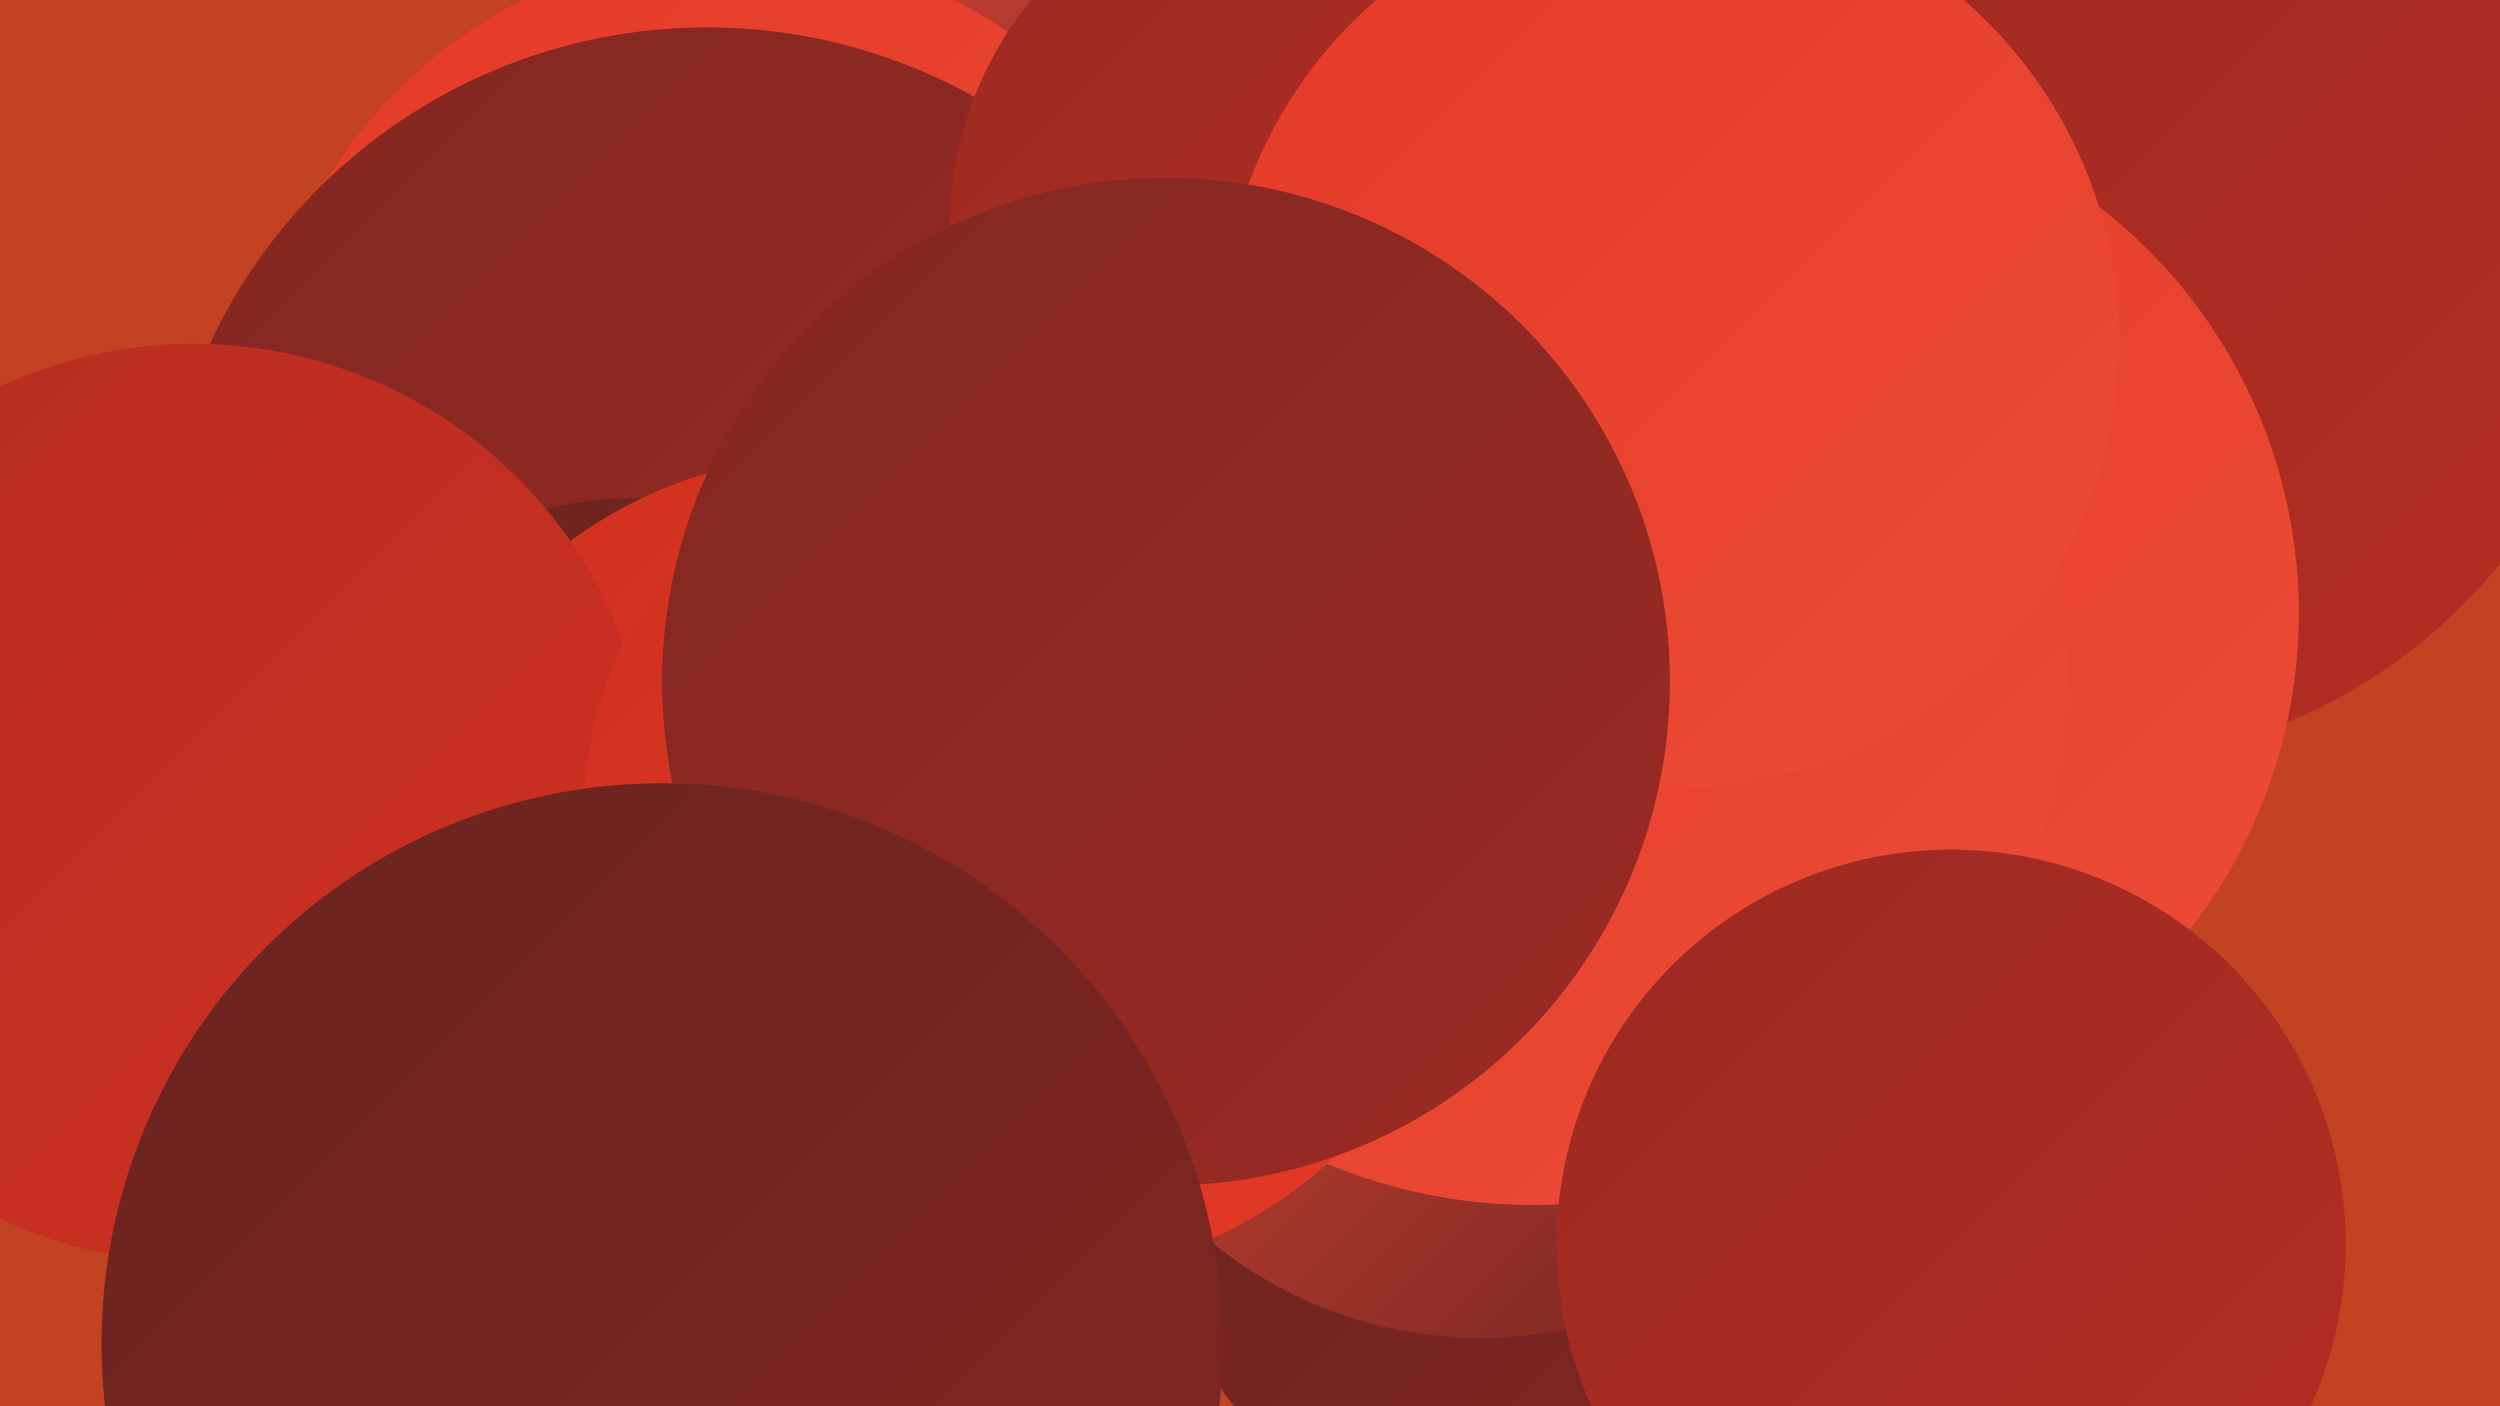 <?xml version="1.0" encoding="UTF-8"?><svg width="1280" height="720" xmlns="http://www.w3.org/2000/svg"><defs><linearGradient id="grad0" x1="0%" y1="0%" x2="100%" y2="100%"><stop offset="0%" style="stop-color:#6a2320;stop-opacity:1" /><stop offset="100%" style="stop-color:#822722;stop-opacity:1" /></linearGradient><linearGradient id="grad1" x1="0%" y1="0%" x2="100%" y2="100%"><stop offset="0%" style="stop-color:#822722;stop-opacity:1" /><stop offset="100%" style="stop-color:#9b2a23;stop-opacity:1" /></linearGradient><linearGradient id="grad2" x1="0%" y1="0%" x2="100%" y2="100%"><stop offset="0%" style="stop-color:#9b2a23;stop-opacity:1" /><stop offset="100%" style="stop-color:#b52d22;stop-opacity:1" /></linearGradient><linearGradient id="grad3" x1="0%" y1="0%" x2="100%" y2="100%"><stop offset="0%" style="stop-color:#b52d22;stop-opacity:1" /><stop offset="100%" style="stop-color:#d03020;stop-opacity:1" /></linearGradient><linearGradient id="grad4" x1="0%" y1="0%" x2="100%" y2="100%"><stop offset="0%" style="stop-color:#d03020;stop-opacity:1" /><stop offset="100%" style="stop-color:#e43a27;stop-opacity:1" /></linearGradient><linearGradient id="grad5" x1="0%" y1="0%" x2="100%" y2="100%"><stop offset="0%" style="stop-color:#e43a27;stop-opacity:1" /><stop offset="100%" style="stop-color:#ec4c38;stop-opacity:1" /></linearGradient><linearGradient id="grad6" x1="0%" y1="0%" x2="100%" y2="100%"><stop offset="0%" style="stop-color:#ec4c38;stop-opacity:1" /><stop offset="100%" style="stop-color:#6a2320;stop-opacity:1" /></linearGradient></defs><rect width="1280" height="720" fill="#c34222" /><circle cx="1065" cy="114" r="277" fill="url(#grad2)" /><circle cx="295" cy="637" r="222" fill="url(#grad1)" /><circle cx="155" cy="414" r="239" fill="url(#grad6)" /><circle cx="777" cy="607" r="184" fill="url(#grad0)" /><circle cx="758" cy="467" r="218" fill="url(#grad6)" /><circle cx="530" cy="68" r="245" fill="url(#grad6)" /><circle cx="378" cy="221" r="247" fill="url(#grad5)" /><circle cx="914" cy="314" r="263" fill="url(#grad5)" /><circle cx="362" cy="295" r="281" fill="url(#grad1)" /><circle cx="325" cy="440" r="185" fill="url(#grad0)" /><circle cx="630" cy="326" r="202" fill="url(#grad0)" /><circle cx="426" cy="459" r="226" fill="url(#grad4)" /><circle cx="785" cy="343" r="274" fill="url(#grad5)" /><circle cx="673" cy="118" r="187" fill="url(#grad2)" /><circle cx="855" cy="174" r="230" fill="url(#grad5)" /><circle cx="99" cy="411" r="235" fill="url(#grad3)" /><circle cx="999" cy="637" r="202" fill="url(#grad2)" /><circle cx="527" cy="425" r="229" fill="url(#grad4)" /><circle cx="597" cy="349" r="258" fill="url(#grad1)" /><circle cx="339" cy="688" r="287" fill="url(#grad0)" /></svg>